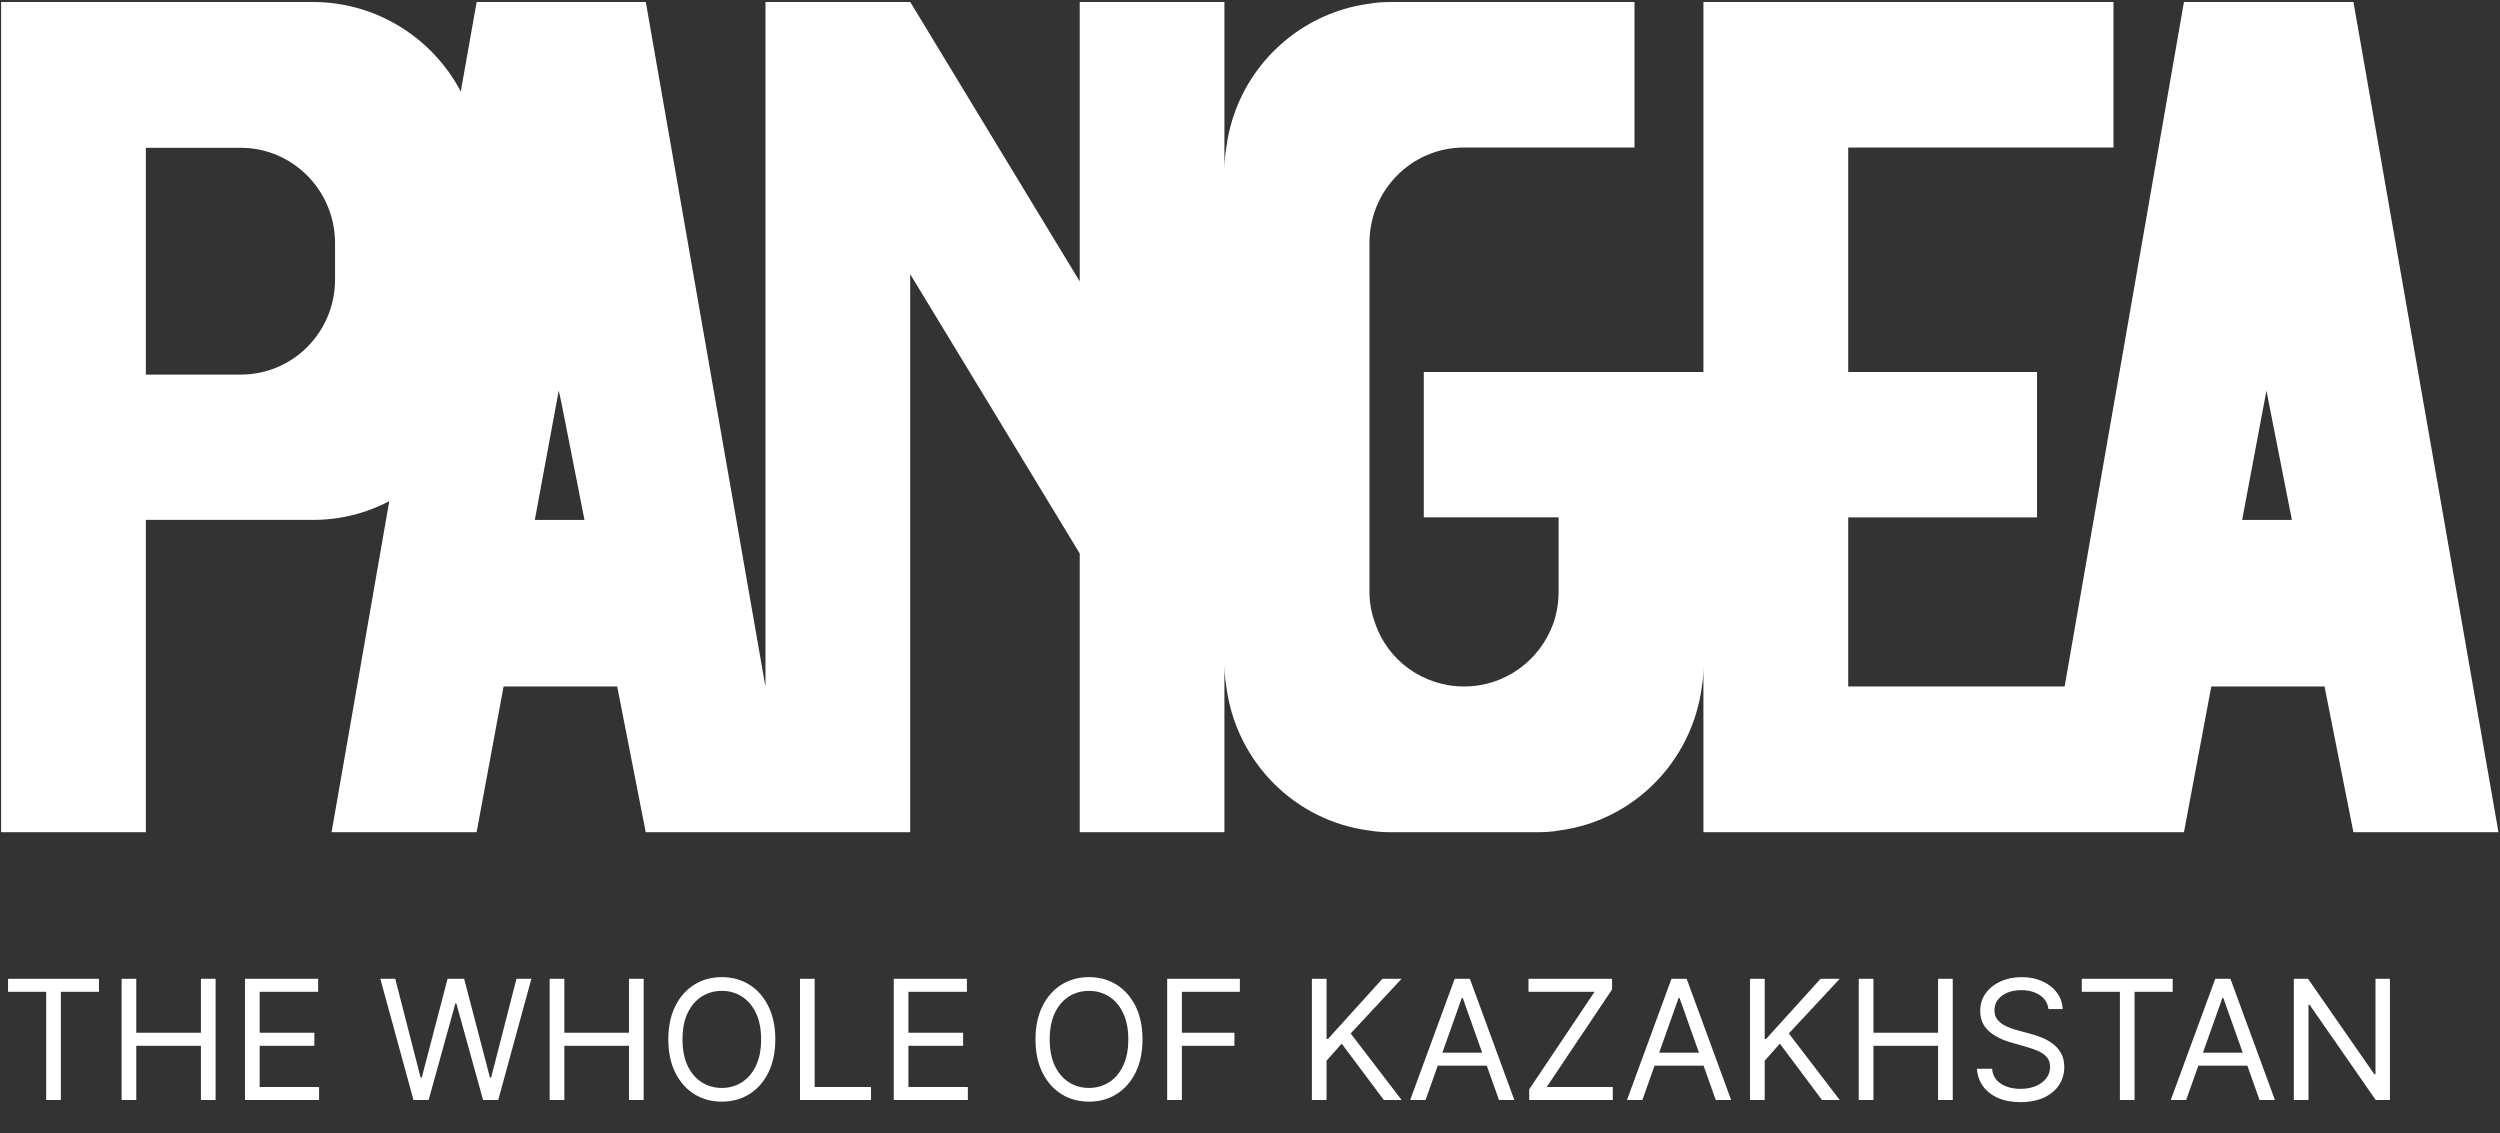<svg width="150" height="68" viewBox="0 0 150 68" fill="none" xmlns="http://www.w3.org/2000/svg">
<rect x="0" y="0" width="150" height="68" fill="#333333" stroke="none"/>
<path d="M148.384 41.189L146.64 31.196L145.113 22.474L142.734 8.848L141.207 0.119H131.037L129.517 8.848L127.144 22.474L125.618 31.196L123.878 41.189H110.893V31.044H122.222V22.321H110.893V8.85H126.81V0.121H102.205V22.319H85.428V31.041H93.517V35.505C93.517 36.153 93.407 36.785 93.216 37.357C92.433 39.6 90.322 41.189 87.845 41.189C85.368 41.189 83.233 39.6 82.496 37.357C82.283 36.785 82.168 36.153 82.168 35.505V14.572C82.168 11.411 84.702 8.85 87.847 8.85H98.07V0.121H83.503C83.05 0.121 82.606 0.143 82.168 0.221C77.695 0.809 74.154 4.371 73.58 8.85C73.503 9.29 73.465 9.73 73.465 10.185V0.121H64.784V16.885L59.91 8.85L54.616 0.121H45.929V41.189H45.924L44.18 31.196L42.654 22.474L40.274 8.848L38.748 0.119H28.599L27.647 5.493C25.967 2.3 22.615 0.119 18.768 0.119H0.066V49.931H8.752V31.194H18.768C20.426 31.194 21.99 30.792 23.358 30.067L23.16 31.194L21.421 41.187L19.894 49.931H28.597L30.216 41.187H37.032L38.743 49.931H54.612V16.448L58.272 22.476L63.563 31.198L64.784 33.209V49.933H73.465V39.848C73.465 40.303 73.503 40.765 73.58 41.189C74.154 45.702 77.692 49.264 82.168 49.834C82.606 49.911 83.048 49.933 83.503 49.933H92.191C92.644 49.933 93.104 49.911 93.519 49.834C98 49.262 101.523 45.702 102.113 41.189C102.19 40.767 102.205 40.305 102.205 39.848V49.933H131.037L132.678 41.189H139.472L141.205 49.933H149.908L148.384 41.189ZM20.103 16.77C20.103 19.93 17.572 22.476 14.446 22.476H8.752V8.868H14.446C17.569 8.868 20.103 11.434 20.103 14.589V16.77ZM32.088 31.198L33.526 23.433L33.68 24.142L35.07 31.198H32.088ZM134.528 31.198L135.988 23.433L136.124 24.142L137.514 31.198H134.528Z" fill="white"/>
<path d="M0.483 59.508V58.727H5.938V59.508H3.651V66H2.77V59.508H0.483ZM7.297 66V58.727H8.177V61.966H12.055V58.727H12.936V66H12.055V62.747H8.177V66H7.297ZM14.699 66V58.727H19.088V59.508H15.58V61.966H18.861V62.747H15.58V65.219H19.145V66H14.699ZM24.809 66L22.82 58.727H23.715L25.235 64.651H25.306L26.855 58.727H27.849L29.397 64.651H29.468L30.988 58.727H31.883L29.894 66H28.985L27.38 60.205H27.323L25.718 66H24.809ZM32.98 66V58.727H33.861V61.966H37.739V58.727H38.62V66H37.739V62.747H33.861V66H32.98ZM46.519 62.364C46.519 63.131 46.38 63.794 46.103 64.352C45.827 64.911 45.447 65.342 44.964 65.645C44.481 65.948 43.929 66.099 43.309 66.099C42.688 66.099 42.137 65.948 41.654 65.645C41.171 65.342 40.791 64.911 40.514 64.352C40.237 63.794 40.099 63.131 40.099 62.364C40.099 61.597 40.237 60.934 40.514 60.375C40.791 59.816 41.171 59.385 41.654 59.082C42.137 58.779 42.688 58.628 43.309 58.628C43.929 58.628 44.481 58.779 44.964 59.082C45.447 59.385 45.827 59.816 46.103 60.375C46.38 60.934 46.519 61.597 46.519 62.364ZM45.667 62.364C45.667 61.734 45.561 61.202 45.351 60.769C45.142 60.336 44.859 60.008 44.502 59.785C44.147 59.563 43.749 59.452 43.309 59.452C42.868 59.452 42.469 59.563 42.112 59.785C41.757 60.008 41.474 60.336 41.263 60.769C41.055 61.202 40.951 61.734 40.951 62.364C40.951 62.993 41.055 63.525 41.263 63.958C41.474 64.391 41.757 64.719 42.112 64.942C42.469 65.164 42.868 65.276 43.309 65.276C43.749 65.276 44.147 65.164 44.502 64.942C44.859 64.719 45.142 64.391 45.351 63.958C45.561 63.525 45.667 62.993 45.667 62.364ZM48 66V58.727H48.88V65.219H52.261V66H48ZM53.625 66V58.727H58.014V59.508H54.505V61.966H57.787V62.747H54.505V65.219H58.071V66H53.625ZM68.55 62.364C68.55 63.131 68.412 63.794 68.135 64.352C67.858 64.911 67.478 65.342 66.995 65.645C66.512 65.948 65.96 66.099 65.34 66.099C64.72 66.099 64.168 65.948 63.685 65.645C63.202 65.342 62.822 64.911 62.545 64.352C62.268 63.794 62.13 63.131 62.13 62.364C62.13 61.597 62.268 60.934 62.545 60.375C62.822 59.816 63.202 59.385 63.685 59.082C64.168 58.779 64.72 58.628 65.34 58.628C65.96 58.628 66.512 58.779 66.995 59.082C67.478 59.385 67.858 59.816 68.135 60.375C68.412 60.934 68.55 61.597 68.55 62.364ZM67.698 62.364C67.698 61.734 67.593 61.202 67.382 60.769C67.174 60.336 66.891 60.008 66.533 59.785C66.178 59.563 65.78 59.452 65.34 59.452C64.9 59.452 64.501 59.563 64.143 59.785C63.788 60.008 63.505 60.336 63.295 60.769C63.086 61.202 62.982 61.734 62.982 62.364C62.982 62.993 63.086 63.525 63.295 63.958C63.505 64.391 63.788 64.719 64.143 64.942C64.501 65.164 64.9 65.276 65.34 65.276C65.78 65.276 66.178 65.164 66.533 64.942C66.891 64.719 67.174 64.391 67.382 63.958C67.593 63.525 67.698 62.993 67.698 62.364ZM70.031 66V58.727H74.392V59.508H70.912V61.966H74.065V62.747H70.912V66H70.031ZM78.713 66V58.727H79.593V62.335H79.679L82.946 58.727H84.096L81.042 62.008L84.096 66H83.031L80.502 62.619L79.593 63.642V66H78.713ZM85.534 66H84.611L87.282 58.727H88.191L90.861 66H89.938L87.765 59.878H87.708L85.534 66ZM85.875 63.159H89.597V63.94H85.875V63.159ZM91.752 66V65.361L95.673 59.508H91.71V58.727H96.724V59.367L92.804 65.219H96.767V66H91.752ZM98.542 66H97.619L100.289 58.727H101.199L103.869 66H102.946L100.772 59.878H100.716L98.542 66ZM98.883 63.159H102.605V63.94H98.883V63.159ZM105.002 66V58.727H105.882V62.335H105.968L109.235 58.727H110.385L107.331 62.008L110.385 66H109.32L106.792 62.619L105.882 63.642V66H105.002ZM111.525 66V58.727H112.406V61.966H116.284V58.727H117.164V66H116.284V62.747H112.406V66H111.525ZM122.905 60.545C122.862 60.186 122.689 59.906 122.386 59.707C122.083 59.508 121.712 59.409 121.271 59.409C120.949 59.409 120.668 59.461 120.426 59.565C120.187 59.669 120 59.813 119.865 59.995C119.732 60.177 119.666 60.385 119.666 60.617C119.666 60.811 119.712 60.977 119.805 61.117C119.899 61.255 120.02 61.369 120.167 61.462C120.314 61.552 120.468 61.626 120.629 61.685C120.79 61.742 120.938 61.788 121.072 61.824L121.811 62.023C122 62.072 122.211 62.141 122.443 62.229C122.678 62.316 122.901 62.436 123.114 62.587C123.33 62.736 123.507 62.928 123.647 63.163C123.787 63.397 123.857 63.685 123.857 64.026C123.857 64.419 123.754 64.774 123.548 65.091C123.344 65.408 123.046 65.66 122.653 65.847C122.262 66.034 121.787 66.128 121.229 66.128C120.708 66.128 120.257 66.044 119.876 65.876C119.497 65.708 119.199 65.473 118.981 65.173C118.765 64.872 118.643 64.523 118.615 64.125H119.524C119.548 64.4 119.64 64.627 119.801 64.807C119.964 64.984 120.17 65.117 120.419 65.204C120.67 65.29 120.94 65.332 121.229 65.332C121.565 65.332 121.867 65.278 122.134 65.169C122.402 65.058 122.614 64.904 122.77 64.707C122.926 64.508 123.004 64.276 123.004 64.011C123.004 63.77 122.937 63.573 122.802 63.422C122.667 63.27 122.489 63.147 122.269 63.053C122.049 62.958 121.811 62.875 121.555 62.804L120.661 62.548C120.092 62.385 119.643 62.152 119.311 61.849C118.98 61.546 118.814 61.149 118.814 60.659C118.814 60.252 118.924 59.897 119.144 59.594C119.367 59.288 119.665 59.052 120.039 58.883C120.415 58.713 120.836 58.628 121.3 58.628C121.768 58.628 122.185 58.712 122.55 58.88C122.914 59.046 123.203 59.273 123.416 59.562C123.632 59.851 123.745 60.178 123.757 60.545H122.905ZM124.907 59.508V58.727H130.361V59.508H128.074V66H127.194V59.508H124.907ZM131.169 66H130.246L132.916 58.727H133.825L136.496 66H135.573L133.399 59.878H133.343L131.169 66ZM131.51 63.159H135.232V63.94H131.51V63.159ZM143.396 58.727V66H142.544L138.58 60.29H138.509V66H137.629V58.727H138.481L142.458 64.452H142.529V58.727H143.396Z" fill="white"/>
</svg>
